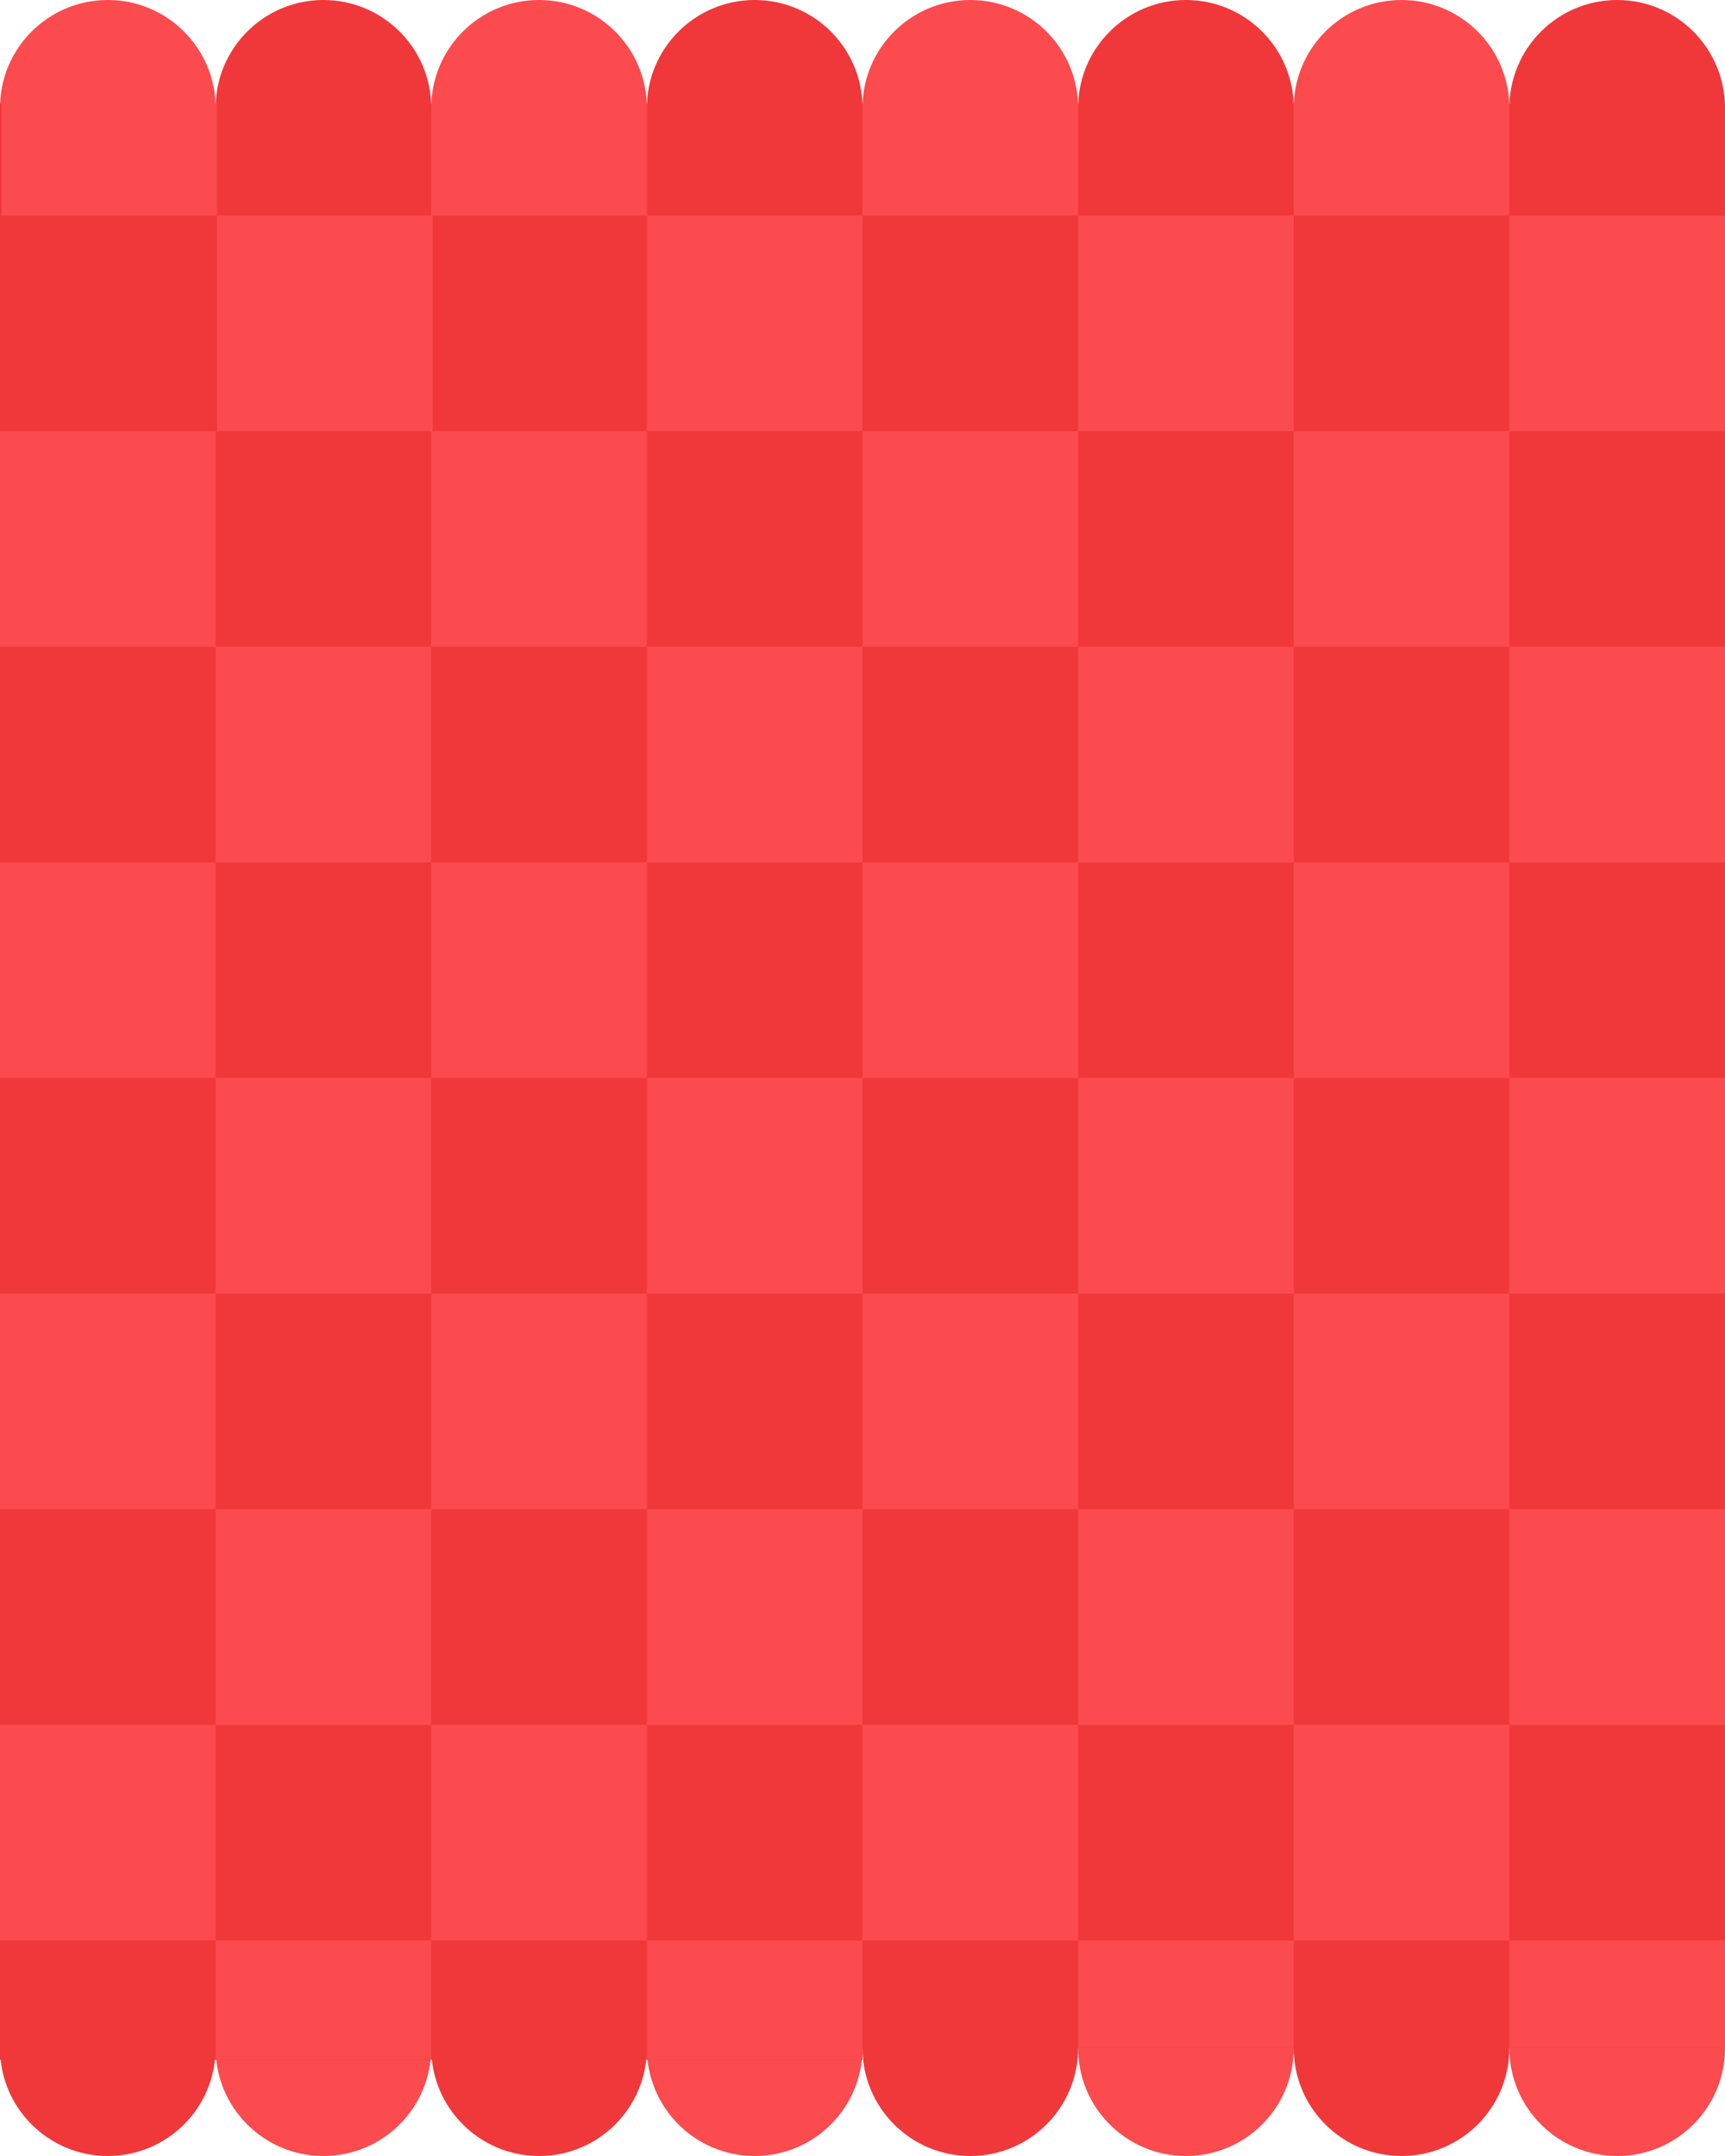 <?xml version="1.0" encoding="UTF-8"?> <svg xmlns="http://www.w3.org/2000/svg" width="1200" height="1500" viewBox="0 0 1200 1500" fill="none"><circle cx="75" cy="75" r="75" transform="matrix(-1 0 0 1 1200 1350)" fill="#FB4B4E"></circle><circle cx="75" cy="75" r="75" transform="matrix(-1 0 0 1 750 1350)" fill="#F0383B"></circle><circle cx="75" cy="75" r="75" transform="matrix(-1 0 0 1 1050 1350)" fill="#F0383B"></circle><circle cx="75" cy="75" r="75" transform="matrix(-1 0 0 1 600 1350)" fill="#FB4B4E"></circle><circle cx="75" cy="75" r="75" transform="matrix(-1 0 0 1 300 1350)" fill="#FB4B4E"></circle><circle cx="75" cy="75" r="75" transform="matrix(-1 0 0 1 900 1350)" fill="#FB4B4E"></circle><circle cx="75" cy="75" r="75" transform="matrix(-1 0 0 1 450 1350)" fill="#F0383B"></circle><circle cx="75" cy="75" r="75" transform="matrix(-1 0 0 1 150 1350)" fill="#F0383B"></circle><circle cx="75" cy="75" r="75" fill="#FB4B4E"></circle><circle cx="525" cy="75" r="75" fill="#F0383B"></circle><circle cx="225" cy="75" r="75" fill="#F0383B"></circle><circle cx="675" cy="75" r="75" fill="#FB4B4E"></circle><circle cx="975" cy="75" r="75" fill="#FB4B4E"></circle><circle cx="375" cy="75" r="75" fill="#FB4B4E"></circle><circle cx="825" cy="75" r="75" fill="#F0383B"></circle><circle cx="1125" cy="75" r="75" fill="#F0383B"></circle><rect y="72" width="600" height="828" fill="#F0383B"></rect><rect y="300" width="150" height="150" fill="#FB4B4E"></rect><rect y="600" width="150" height="150" fill="#FB4B4E"></rect><rect x="300" y="300" width="150" height="150" fill="#FB4B4E"></rect><rect x="300" y="600" width="150" height="150" fill="#FB4B4E"></rect><rect x="150" y="450" width="150" height="150" fill="#FB4B4E"></rect><rect x="150" y="750" width="150" height="150" fill="#FB4B4E"></rect><rect x="450" y="450" width="150" height="150" fill="#FB4B4E"></rect><rect x="450" y="750" width="150" height="150" fill="#FB4B4E"></rect><rect x="600" y="72" width="600" height="828" fill="#F0383B"></rect><rect x="600" y="300" width="150" height="150" fill="#FB4B4E"></rect><rect x="600" y="600" width="150" height="150" fill="#FB4B4E"></rect><rect x="750" y="150" width="150" height="150" fill="#FB4B4E"></rect><rect x="600" y="72" width="150" height="78" fill="#FB4B4E"></rect><rect x="900" y="300" width="150" height="150" fill="#FB4B4E"></rect><rect x="900" y="600" width="150" height="150" fill="#FB4B4E"></rect><rect x="1050" y="150" width="150" height="150" fill="#FB4B4E"></rect><rect x="450" y="150" width="150" height="150" fill="#FB4B4E"></rect><rect x="300" y="72" width="150" height="78" fill="#FB4B4E"></rect><rect x="151" y="150" width="150" height="150" fill="#FB4B4E"></rect><rect x="1" y="72" width="150" height="78" fill="#FB4B4E"></rect><rect x="900" y="72" width="150" height="78" fill="#FB4B4E"></rect><rect x="750" y="450" width="150" height="150" fill="#FB4B4E"></rect><rect x="750" y="750" width="150" height="150" fill="#FB4B4E"></rect><rect x="1050" y="450" width="150" height="150" fill="#FB4B4E"></rect><rect x="1050" y="750" width="150" height="150" fill="#FB4B4E"></rect><rect y="900" width="600" height="533" fill="#F0383B"></rect><rect y="900" width="150" height="150" fill="#FB4B4E"></rect><rect y="1200" width="150" height="150" fill="#FB4B4E"></rect><rect x="300" y="900" width="150" height="150" fill="#FB4B4E"></rect><rect x="300" y="1200" width="150" height="150" fill="#FB4B4E"></rect><rect x="150" y="1050" width="150" height="150" fill="#FB4B4E"></rect><rect x="150" y="1350" width="150" height="83" fill="#FB4B4E"></rect><rect x="450" y="1050" width="150" height="150" fill="#FB4B4E"></rect><rect x="450" y="1350" width="150" height="83" fill="#FB4B4E"></rect><rect x="600" y="900" width="600" height="525" fill="#F0383B"></rect><rect x="600" y="900" width="150" height="150" fill="#FB4B4E"></rect><rect x="600" y="1200" width="150" height="150" fill="#FB4B4E"></rect><rect x="900" y="900" width="150" height="150" fill="#FB4B4E"></rect><rect x="900" y="1200" width="150" height="150" fill="#FB4B4E"></rect><rect x="750" y="1050" width="150" height="150" fill="#FB4B4E"></rect><rect x="750" y="1350" width="150" height="75" fill="#FB4B4E"></rect><rect x="1050" y="1050" width="150" height="150" fill="#FB4B4E"></rect><rect x="1050" y="1350" width="150" height="75" fill="#FB4B4E"></rect></svg> 
